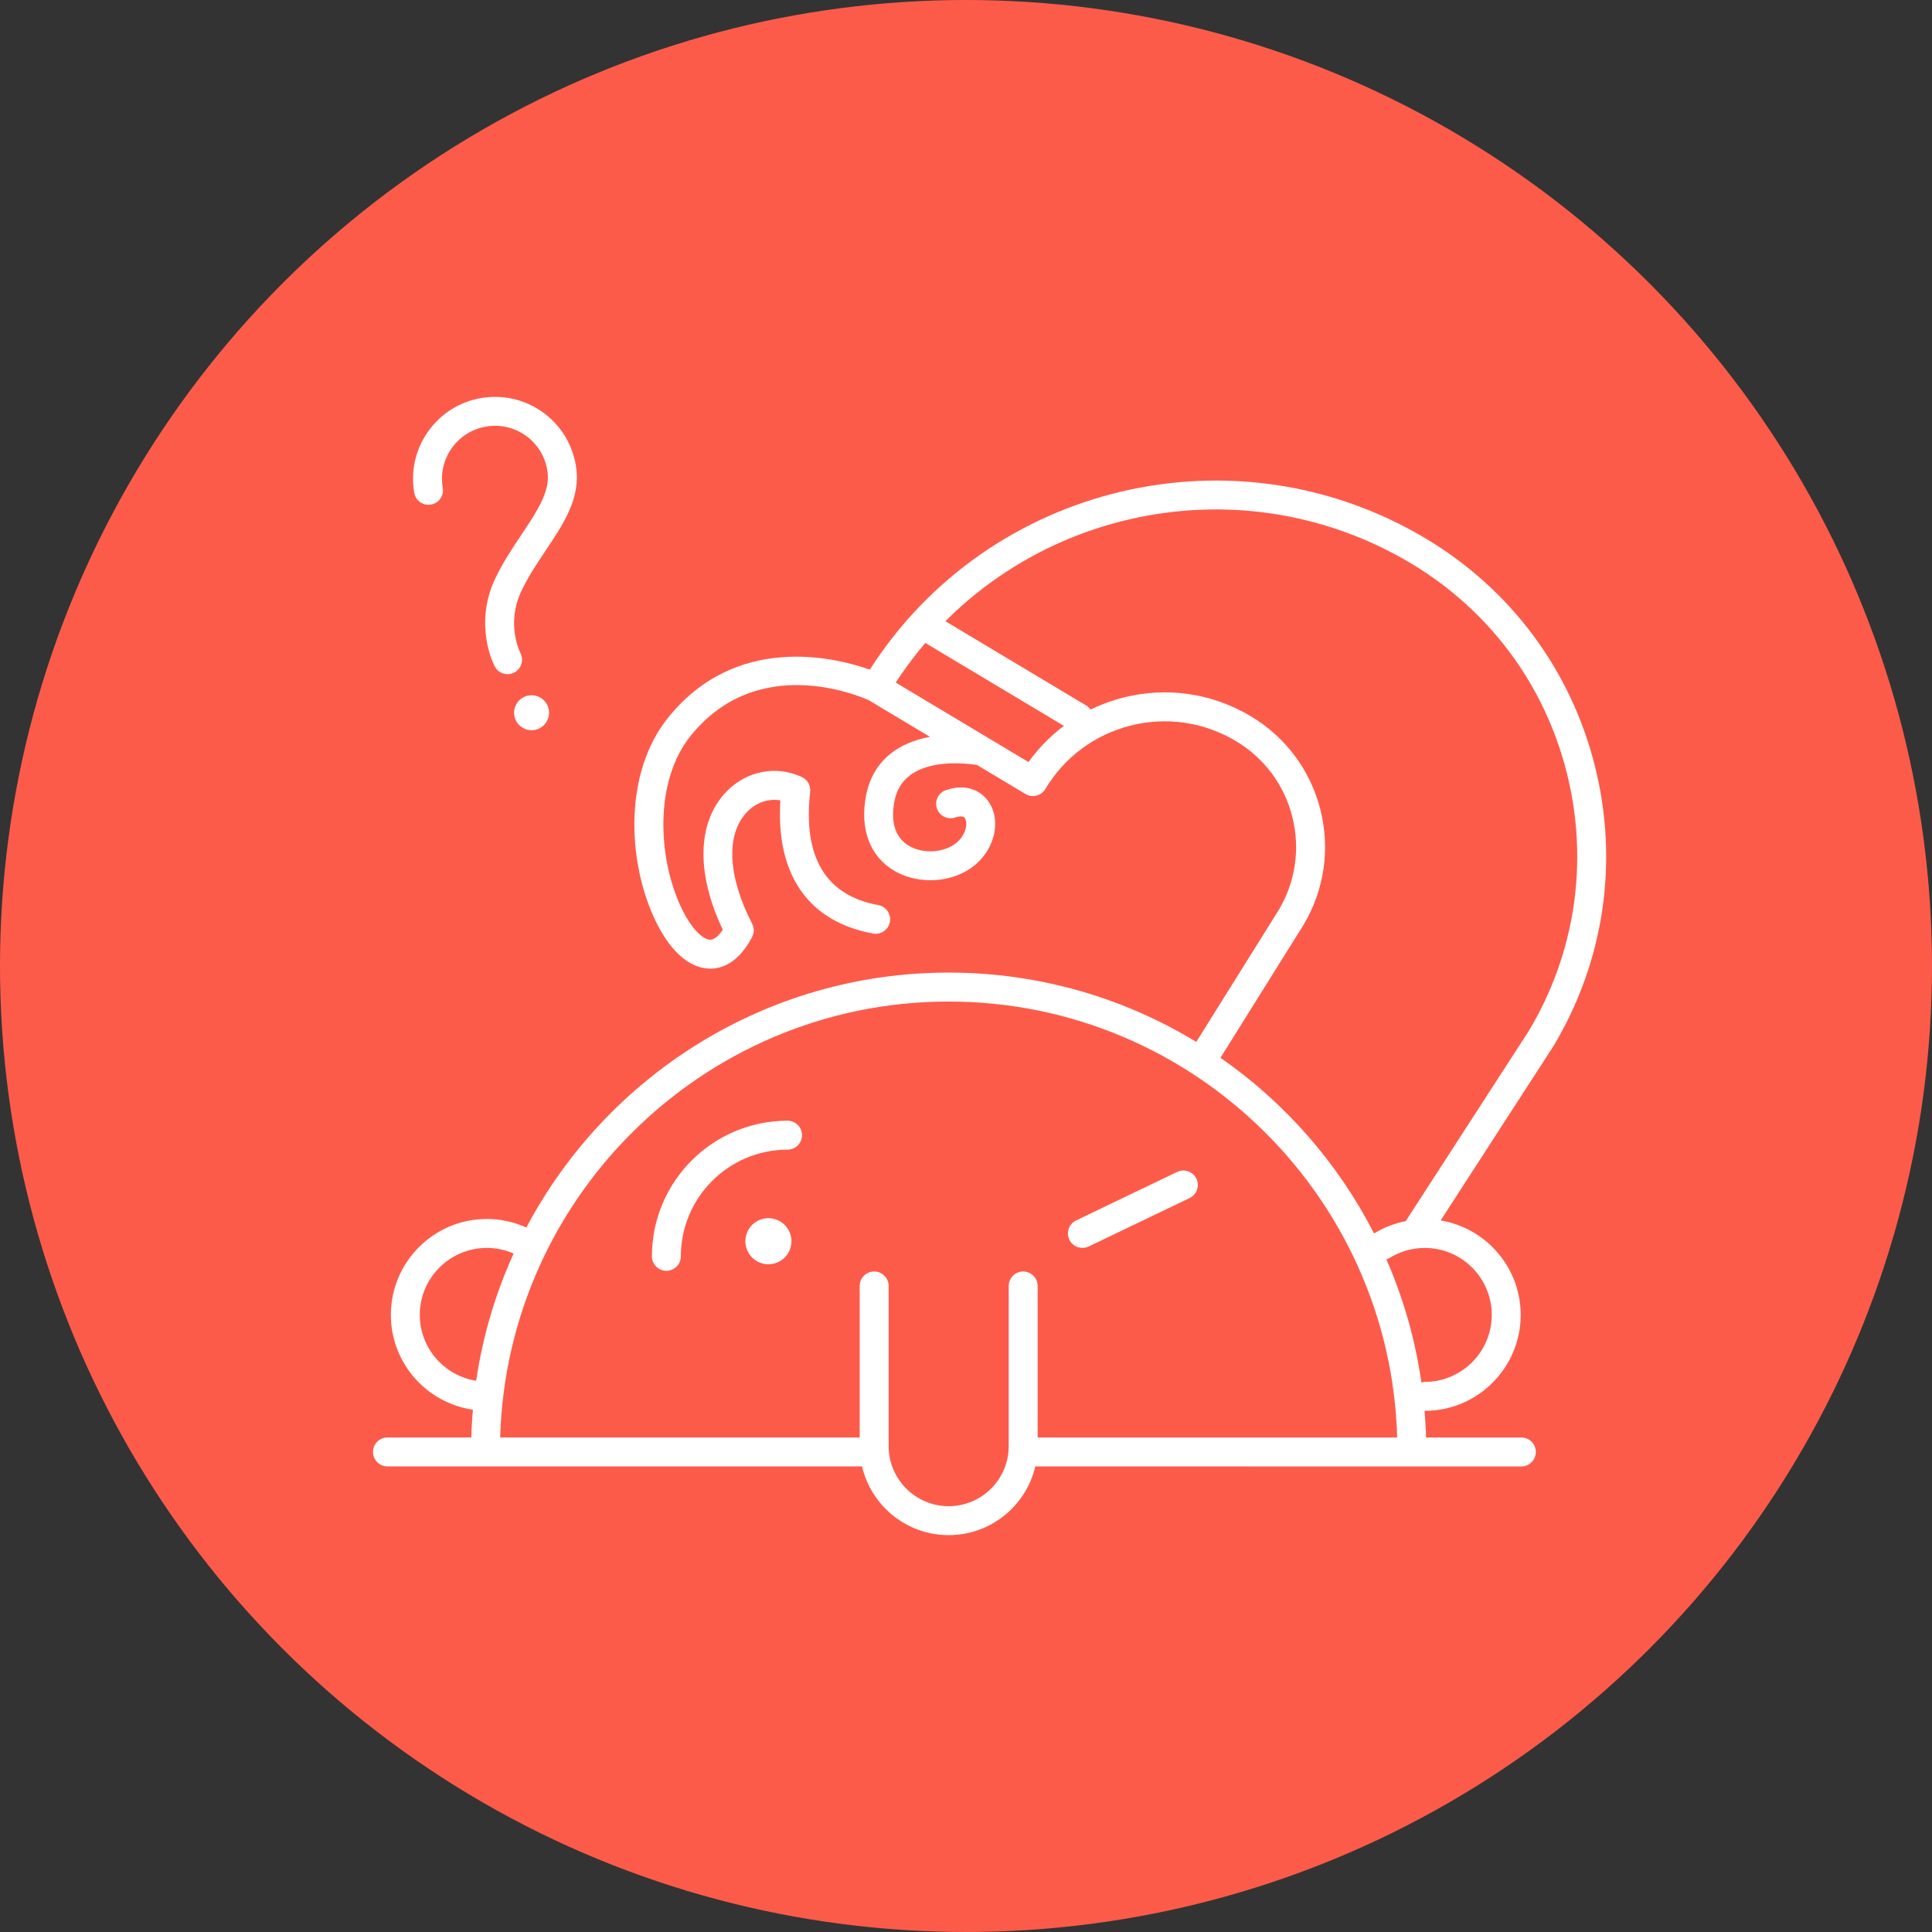 <?xml version="1.0" encoding="utf-8"?>
<!-- Generator: Adobe Illustrator 24.0.3, SVG Export Plug-In . SVG Version: 6.00 Build 0)  -->
<svg version="1.1" xmlns="http://www.w3.org/2000/svg" xmlns:xlink="http://www.w3.org/1999/xlink" x="0px" y="0px"
	 width="146.859px" height="146.859px" viewBox="0 0 146.859 146.859" enable-background="new 0 0 146.859 146.859"
	 xml:space="preserve">
<rect x="0" y="0" width="146.859" height="146.859" fill="#333333" stroke="none"/>
<g id="Laag_5" display="none">
</g>
<g id="Laag_6">
</g>
<g id="Laag_3">
</g>
<g id="Laag_4">
	<circle fill="#FD5B4A" cx="73.429" cy="73.429" r="73.429"/>
	<g>
		<g>
		</g>
		<path fill="#FFFFFF" d="M115.645,109.271l-37.87-0.002c-0.607,0-1.1,0.493-1.1,1.1s0.492,1.1,1.1,1.1l37.87,0.002
			c0.607,0,1.1-0.493,1.1-1.1S116.253,109.271,115.645,109.271z"/>
		<path fill="#FFFFFF" d="M66.369,109.269l-36.916-0.002c-0.607,0-1.1,0.493-1.1,1.1s0.492,1.1,1.1,1.1l36.916,0.002
			c0.607,0,1.1-0.493,1.1-1.1S66.976,109.269,66.369,109.269z"/>
		<path fill="#FFFFFF" d="M81.999,55.671c0.374,0,0.738-0.191,0.944-0.535c0.312-0.521,0.143-1.197-0.378-1.509l-11.652-6.975
			c-0.524-0.312-1.197-0.143-1.509,0.379c-0.312,0.521-0.143,1.197,0.378,1.509l11.652,6.975
			C81.612,55.621,81.806,55.671,81.999,55.671z"/>
		<circle fill="#FFFFFF" cx="58.41" cy="94.351" r="1.751"/>
		<path fill="#FFFFFF" d="M77.775,96.651c-0.607,0-1.1,0.493-1.1,1.1v12.179c0,2.516-2.048,4.562-4.563,4.562
			s-4.563-2.047-4.563-4.562V97.751c0-0.607-0.492-1.1-1.1-1.1s-1.1,0.493-1.1,1.1v12.179c0,3.729,3.033,6.763,6.763,6.763
			s6.763-3.034,6.763-6.763V97.751C78.875,97.144,78.382,96.651,77.775,96.651z"/>
		<path fill="#FFFFFF" d="M89.478,89.084l-7.676,3.684c-0.548,0.263-0.779,0.92-0.516,1.468c0.188,0.394,0.582,0.624,0.992,0.624
			c0.159,0,0.321-0.035,0.475-0.108l7.676-3.684c0.548-0.263,0.779-0.92,0.516-1.468C90.683,89.052,90.027,88.819,89.478,89.084z"/>
		<path fill="#FFFFFF" d="M59.865,85.189c-5.686,0-10.311,4.625-10.311,10.311c0,0.607,0.492,1.1,1.1,1.1s1.1-0.493,1.1-1.1
			c0-4.472,3.639-8.111,8.111-8.111c0.607,0,1.1-0.493,1.1-1.1S60.472,85.189,59.865,85.189z"/>
		<path fill="#FFFFFF" d="M108.398,40.947c-14.486-8.671-33.241-4.177-42.279,9.953c-2.59-0.915-10.134-2.817-15.339,3.659
			c-3.379,4.204-3.077,10.862-1.032,15.266c1.121,2.415,2.604,3.766,4.179,3.804c0.022,0,0.045,0.001,0.067,0.001
			c0.889,0,2.138-0.429,3.174-2.4c0.167-0.317,0.169-0.696,0.005-1.015c-1.868-3.63-2.01-6.809-0.379-8.502
			c0.688-0.716,1.627-1.029,2.526-0.874c-0.36,5.64,2.118,9.22,7.044,10.122c0.603,0.108,1.171-0.288,1.28-0.884
			c0.109-0.598-0.286-1.171-0.884-1.28c-3.993-0.731-5.734-3.628-5.175-8.611c0.053-0.469-0.199-0.919-0.627-1.119
			c-1.958-0.914-4.214-0.476-5.75,1.12c-2.22,2.306-2.308,6.196-0.265,10.487c-0.331,0.494-0.668,0.762-0.964,0.757
			c-0.535-0.013-1.434-0.801-2.237-2.531c-1.716-3.695-2.035-9.494,0.752-12.961c5.114-6.362,12.865-3.023,13.555-2.708l4.644,2.78
			c-0.901,0.166-1.824,0.471-2.63,1.011c-1.188,0.796-1.936,1.948-2.226,3.425c-0.505,2.574,0.288,4.675,2.177,5.765
			c0.813,0.469,1.762,0.698,2.706,0.698c1.276,0,2.547-0.418,3.472-1.226c1.404-1.226,1.864-3.19,1.068-4.569
			c-0.513-0.89-1.665-1.633-3.354-1.057c-0.574,0.196-0.882,0.821-0.686,1.396c0.196,0.574,0.814,0.881,1.396,0.686
			c0.386-0.13,0.635-0.105,0.738,0.074c0.206,0.357,0.108,1.186-0.61,1.813c-0.901,0.788-2.529,0.914-3.631,0.279
			c-1.053-0.607-1.439-1.796-1.118-3.436c0.677-3.441,5.324-2.872,6.276-2.718l3.681,2.203c0.25,0.15,0.551,0.192,0.832,0.123
			c0.283-0.071,0.526-0.251,0.677-0.502c1.45-2.424,3.756-4.137,6.491-4.824c2.737-0.688,5.577-0.267,8.002,1.185
			c2.151,1.288,3.672,3.333,4.281,5.761c0.61,2.428,0.236,4.95-1.04,7.083L90.933,79.2c-5.491-3.343-11.935-5.27-18.821-5.27
			c-13.908,0-26.008,7.865-32.103,19.378c-0.94-0.426-1.963-0.649-3.007-0.649c-4.021,0-7.292,3.271-7.292,7.292
			c0,3.662,2.715,6.693,6.237,7.207c-0.086,1.016-0.14,2.041-0.14,3.079c0,0.607,0.492,1.1,1.1,1.1s1.1-0.493,1.1-1.1
			c0-18.806,15.3-34.106,34.105-34.106s34.106,15.3,34.106,34.106c0,0.607,0.492,1.1,1.1,1.1s1.1-0.493,1.1-1.1
			c0-1.01-0.052-2.008-0.134-2.997c0.006,0,0.012,0.004,0.018,0.004c4.021,0,7.291-3.271,7.291-7.292
			c0-3.608-2.636-6.605-6.083-7.183l8.574-13.25c3.86-6.45,4.979-14.012,3.15-21.292C119.407,50.944,114.847,44.808,108.398,40.947z
			 M31.91,99.951c0-2.808,2.285-5.092,5.093-5.092c0.708,0,1.399,0.149,2.038,0.428c-1.374,3.028-2.349,6.273-2.846,9.673
			C33.772,104.571,31.91,102.482,31.91,99.951z M113.394,99.951c0,2.808-2.284,5.092-5.092,5.092c-0.091,0-0.171,0.031-0.255,0.052
			c-0.468-3.285-1.377-6.429-2.666-9.372c0.068-0.026,0.139-0.037,0.203-0.077c0.812-0.514,1.752-0.786,2.719-0.786
			C111.11,94.859,113.394,97.144,113.394,99.951z M116.216,78.355l-9.361,14.466c-0.849,0.172-1.665,0.48-2.406,0.942
			c-2.74-5.356-6.767-9.946-11.676-13.357l6.3-10.079c1.59-2.655,2.051-5.769,1.298-8.766c-0.753-2.998-2.63-5.524-5.285-7.113
			c-2.931-1.753-6.365-2.261-9.667-1.431c-2.948,0.74-5.482,2.466-7.239,4.908l-10.091-6.04c8.448-12.982,25.78-17.071,39.18-9.052
			c5.945,3.559,10.148,9.215,11.833,15.926C120.787,65.472,119.755,72.442,116.216,78.355z"/>
		<path fill="#FFFFFF" d="M32.76,38.355c0.599-0.104,1-0.673,0.896-1.271c-0.184-1.061,0.057-2.129,0.677-3.009
			s1.546-1.465,2.606-1.648c1.062-0.185,2.129,0.058,3.008,0.677c0.88,0.62,1.465,1.546,1.647,2.599l0.025,0.151
			c0.221,1.496-0.798,3.018-1.978,4.781c-0.699,1.045-1.422,2.126-2.003,3.356c-1.659,3.515-0.094,6.546-0.026,6.673
			c0.196,0.372,0.575,0.583,0.969,0.583c0.172,0,0.346-0.041,0.51-0.125c0.536-0.279,0.744-0.942,0.469-1.48
			c-0.046-0.089-1.107-2.218,0.069-4.711c0.51-1.082,1.187-2.093,1.842-3.071c1.373-2.052,2.67-3.991,2.321-6.346l-0.029-0.178
			c-0.283-1.64-1.188-3.07-2.548-4.029c-1.359-0.958-3.011-1.329-4.651-1.047c-1.64,0.284-3.071,1.189-4.029,2.549
			c-0.959,1.36-1.331,3.012-1.047,4.651C31.593,38.057,32.158,38.461,32.76,38.355z"/>
		<path fill="#FFFFFF" d="M40.18,52.869c-0.723,0.125-1.208,0.813-1.083,1.536c0.125,0.723,0.813,1.208,1.536,1.083
			c0.723-0.125,1.208-0.813,1.083-1.536C41.591,53.229,40.903,52.744,40.18,52.869z"/>
	</g>
</g>
</svg>
